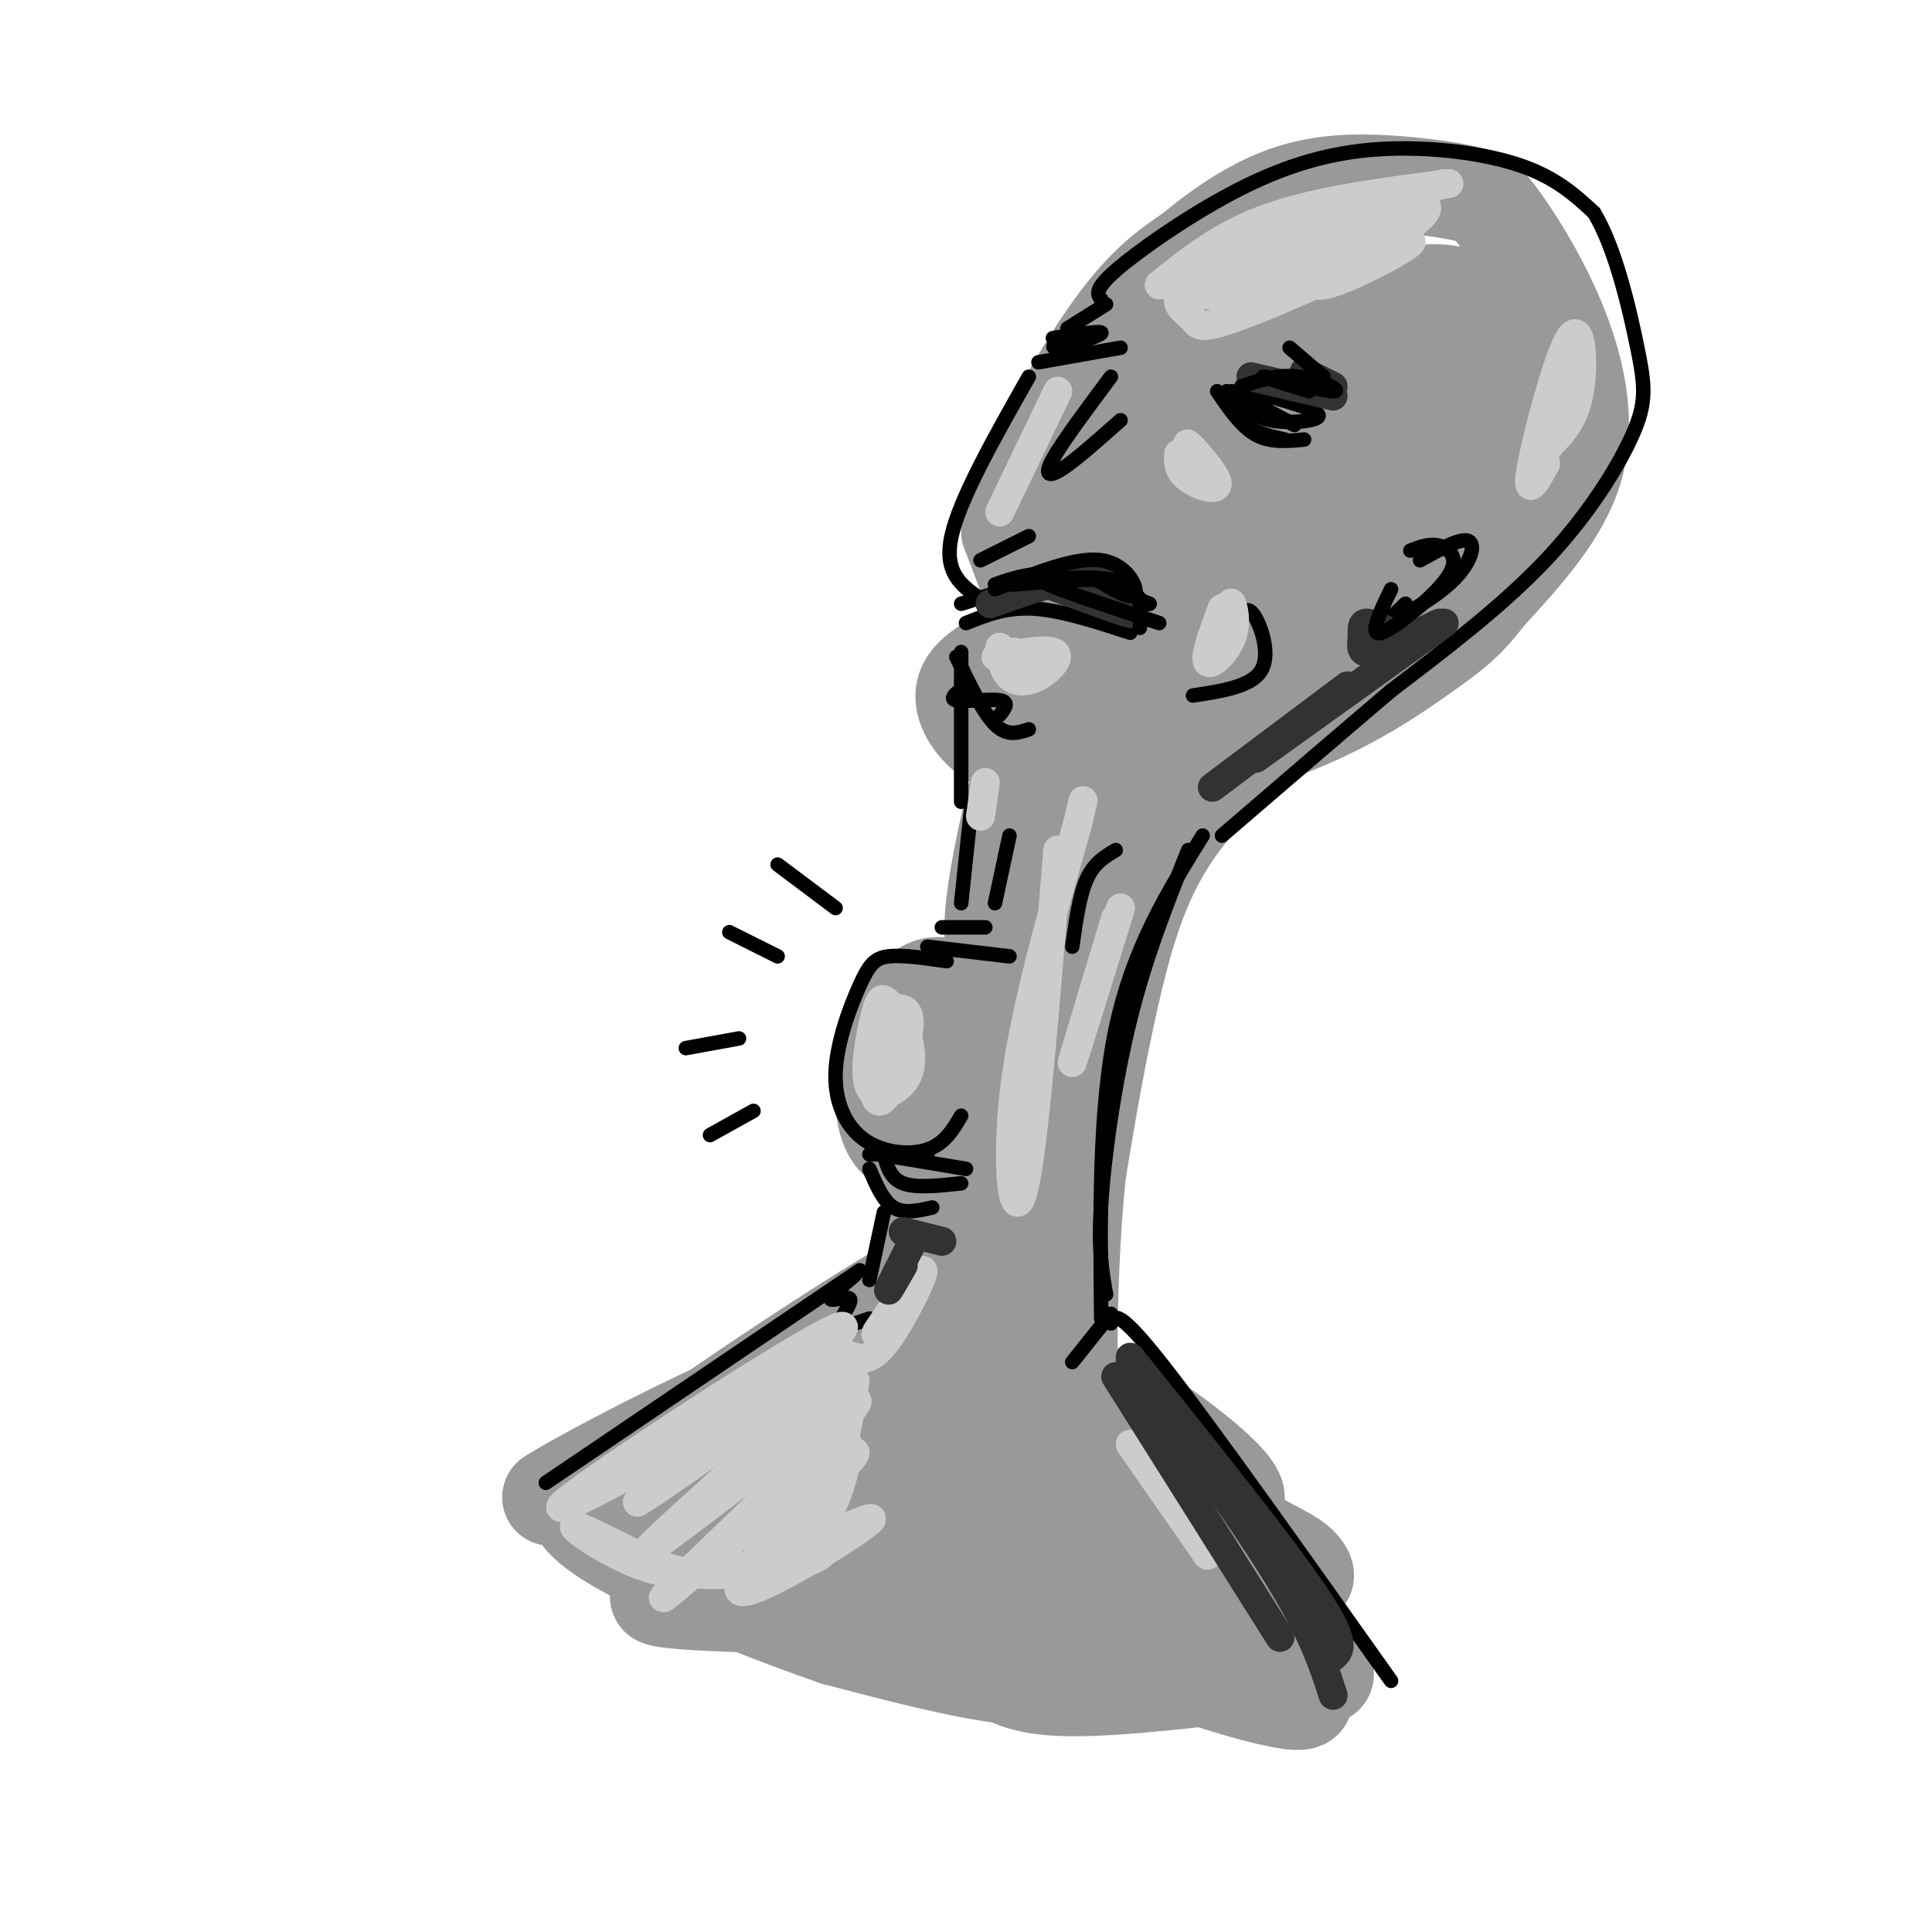 <svg viewBox='0 0 400 400' version='1.1' xmlns='http://www.w3.org/2000/svg' xmlns:xlink='http://www.w3.org/1999/xlink'><g fill='none' stroke='#999999' stroke-width='20' stroke-linecap='round' stroke-linejoin='round'><path d='M214,155c-8.313,50.091 -16.625,100.182 -15,93c1.625,-7.182 13.188,-71.636 15,-89c1.812,-17.364 -6.128,12.364 -8,27c-1.872,14.636 2.322,14.182 3,15c0.678,0.818 -2.161,2.909 -5,5'/><path d='M204,206c-2.688,0.112 -6.907,-2.107 -10,-2c-3.093,0.107 -5.061,2.542 -7,7c-1.939,4.458 -3.851,10.941 -4,16c-0.149,5.059 1.464,8.694 4,10c2.536,1.306 5.995,0.284 9,-4c3.005,-4.284 5.555,-11.830 6,-16c0.445,-4.170 -1.215,-4.963 -3,-6c-1.785,-1.037 -3.697,-2.319 -6,-1c-2.303,1.319 -4.999,5.240 -6,9c-1.001,3.760 -0.308,7.358 1,10c1.308,2.642 3.231,4.326 5,3c1.769,-1.326 3.385,-5.663 5,-10'/><path d='M198,222c-1.091,8.778 -6.320,35.722 -9,52c-2.680,16.278 -2.811,21.889 0,4c2.811,-17.889 8.565,-59.278 8,-52c-0.565,7.278 -7.447,63.222 -8,73c-0.553,9.778 5.224,-26.611 11,-63'/><path d='M200,236c3.191,-22.151 5.668,-46.028 4,-19c-1.668,27.028 -7.479,104.962 -4,97c3.479,-7.962 16.250,-101.821 19,-126c2.750,-24.179 -4.521,21.323 -8,57c-3.479,35.677 -3.168,61.528 -2,56c1.168,-5.528 3.191,-42.437 6,-69c2.809,-26.563 6.405,-42.782 10,-59'/><path d='M225,173c2.871,-19.576 5.050,-39.017 2,-6c-3.050,33.017 -11.327,118.490 -13,133c-1.673,14.510 3.259,-41.945 7,-74c3.741,-32.055 6.289,-39.710 10,-49c3.711,-9.290 8.583,-20.216 7,-17c-1.583,3.216 -9.620,20.573 -13,29c-3.380,8.427 -2.102,7.923 0,3c2.102,-4.923 5.029,-14.264 9,-22c3.971,-7.736 8.985,-13.868 14,-20'/><path d='M248,150c-1.764,2.059 -13.176,17.205 -16,21c-2.824,3.795 2.938,-3.763 3,-6c0.062,-2.237 -5.576,0.846 -10,1c-4.424,0.154 -7.636,-2.621 -10,-5c-2.364,-2.379 -3.882,-4.361 -2,-16c1.882,-11.639 7.164,-32.934 14,-50c6.836,-17.066 15.225,-29.902 24,-36c8.775,-6.098 17.936,-5.456 24,-4c6.064,1.456 9.032,3.728 12,6'/><path d='M287,61c3.486,3.871 6.202,10.548 6,19c-0.202,8.452 -3.323,18.680 -7,27c-3.677,8.320 -7.911,14.731 -16,24c-8.089,9.269 -20.033,21.394 -27,28c-6.967,6.606 -8.957,7.691 -2,-2c6.957,-9.691 22.862,-30.159 31,-50c8.138,-19.841 8.510,-39.055 8,-47c-0.510,-7.945 -1.902,-4.620 -4,-3c-2.098,1.620 -4.902,1.537 -7,2c-2.098,0.463 -3.490,1.472 -9,7c-5.510,5.528 -15.137,15.574 -22,28c-6.863,12.426 -10.963,27.230 -13,35c-2.037,7.770 -2.011,8.506 0,10c2.011,1.494 6.005,3.747 10,6'/><path d='M235,145c3.926,-0.686 8.741,-5.401 13,-11c4.259,-5.599 7.962,-12.082 11,-24c3.038,-11.918 5.412,-29.273 4,-35c-1.412,-5.727 -6.608,0.172 -13,10c-6.392,9.828 -13.978,23.584 -18,33c-4.022,9.416 -4.479,14.492 -4,17c0.479,2.508 1.895,2.447 6,0c4.105,-2.447 10.900,-7.281 16,-14c5.100,-6.719 8.506,-15.322 11,-24c2.494,-8.678 4.078,-17.431 4,-21c-0.078,-3.569 -1.817,-1.954 -3,-2c-1.183,-0.046 -1.809,-1.753 -6,2c-4.191,3.753 -11.948,12.965 -17,24c-5.052,11.035 -7.399,23.894 -7,29c0.399,5.106 3.542,2.459 7,-2c3.458,-4.459 7.229,-10.729 11,-17'/><path d='M250,110c4.933,-9.402 11.766,-24.407 12,-33c0.234,-8.593 -6.129,-10.775 -12,-10c-5.871,0.775 -11.249,4.507 -16,13c-4.751,8.493 -8.876,21.746 -13,35'/><path d='M221,115c-3.673,12.515 -6.356,26.303 -9,33c-2.644,6.697 -5.250,6.303 -8,4c-2.750,-2.303 -5.643,-6.515 -4,-10c1.643,-3.485 7.821,-6.242 14,-9'/><path d='M214,133c3.321,-3.625 4.622,-8.188 3,-13c-1.622,-4.812 -6.167,-9.872 -6,-12c0.167,-2.128 5.048,-1.322 7,0c1.952,1.322 0.976,3.161 0,5'/><path d='M218,113c-1.321,2.024 -4.625,4.583 -5,8c-0.375,3.417 2.179,7.690 2,6c-0.179,-1.690 -3.089,-9.345 -6,-17'/><path d='M209,110c2.711,-10.733 12.489,-29.067 20,-40c7.511,-10.933 12.756,-14.467 18,-18'/><path d='M247,52c6.338,-5.356 13.183,-9.748 20,-12c6.817,-2.252 13.605,-2.366 20,-2c6.395,0.366 12.396,1.211 16,2c3.604,0.789 4.811,1.521 8,6c3.189,4.479 8.358,12.706 12,22c3.642,9.294 5.755,19.655 3,29c-2.755,9.345 -10.377,17.672 -18,26'/><path d='M308,123c-4.582,5.932 -7.036,7.762 -13,12c-5.964,4.238 -15.437,10.885 -29,16c-13.563,5.115 -31.216,8.697 -38,11c-6.784,2.303 -2.700,3.327 5,1c7.700,-2.327 19.014,-8.006 27,-14c7.986,-5.994 12.643,-12.305 17,-17c4.357,-4.695 8.415,-7.774 12,-19c3.585,-11.226 6.696,-30.599 6,-40c-0.696,-9.401 -5.199,-8.829 -9,-9c-3.801,-0.171 -6.901,-1.086 -10,-2'/><path d='M276,62c3.468,0.251 17.136,1.879 25,6c7.864,4.121 9.922,10.735 11,15c1.078,4.265 1.174,6.182 0,10c-1.174,3.818 -3.619,9.538 -8,14c-4.381,4.462 -10.697,7.666 -16,9c-5.303,1.334 -9.592,0.798 -12,-3c-2.408,-3.798 -2.937,-10.857 -2,-18c0.937,-7.143 3.338,-14.371 6,-20c2.662,-5.629 5.585,-9.661 9,-12c3.415,-2.339 7.321,-2.986 12,-2c4.679,0.986 10.130,3.604 13,8c2.870,4.396 3.157,10.568 3,16c-0.157,5.432 -0.759,10.123 -11,22c-10.241,11.877 -30.120,30.938 -50,50'/><path d='M256,157c-12.452,13.050 -18.582,20.676 -24,41c-5.418,20.324 -10.122,53.344 -10,52c0.122,-1.344 5.071,-37.054 12,-63c6.929,-25.946 15.837,-42.127 19,-48c3.163,-5.873 0.582,-1.436 -2,3'/><path d='M251,142c-6.080,14.531 -20.279,49.359 -26,86c-5.721,36.641 -2.963,75.096 -3,83c-0.037,7.904 -2.868,-14.742 -3,-18c-0.132,-3.258 2.434,12.871 5,29'/><path d='M224,322c1.776,8.607 3.716,15.625 0,5c-3.716,-10.625 -13.090,-38.894 -21,-45c-7.910,-6.106 -14.357,9.951 -21,19c-6.643,9.049 -13.481,11.090 -11,4c2.481,-7.090 14.280,-23.311 16,-27c1.720,-3.689 -6.640,5.156 -15,14'/><path d='M172,292c-15.816,8.402 -47.857,22.406 -45,17c2.857,-5.406 40.611,-30.222 55,-39c14.389,-8.778 5.412,-1.517 1,4c-4.412,5.517 -4.261,9.291 -15,15c-10.739,5.709 -32.370,13.355 -54,21'/><path d='M114,310c9.633,-6.276 60.715,-32.465 85,-37c24.285,-4.535 21.772,12.583 30,24c8.228,11.417 27.195,17.132 27,13c-0.195,-4.132 -19.553,-18.113 -25,-20c-5.447,-1.887 3.015,8.318 10,15c6.985,6.682 12.492,9.841 18,13'/><path d='M259,318c4.841,2.998 7.945,3.994 10,6c2.055,2.006 3.061,5.022 -7,0c-10.061,-5.022 -31.189,-18.083 -40,-24c-8.811,-5.917 -5.307,-4.691 -4,8c1.307,12.691 0.415,36.849 1,39c0.585,2.151 2.646,-17.703 4,-26c1.354,-8.297 2.001,-5.038 5,-2c2.999,3.038 8.350,5.853 11,9c2.650,3.147 2.600,6.625 2,9c-0.600,2.375 -1.748,3.647 -3,5c-1.252,1.353 -2.606,2.787 -7,4c-4.394,1.213 -11.827,2.204 -22,1c-10.173,-1.204 -23.087,-4.602 -36,-8'/><path d='M173,339c-21.628,-7.488 -57.697,-22.207 -53,-28c4.697,-5.793 50.160,-2.661 76,-1c25.840,1.661 32.057,1.849 32,4c-0.057,2.151 -6.387,6.265 -13,10c-6.613,3.735 -13.510,7.092 -34,8c-20.490,0.908 -54.575,-0.633 -42,-2c12.575,-1.367 71.809,-2.560 91,-1c19.191,1.560 -1.660,5.874 -13,8c-11.340,2.126 -13.170,2.063 -15,2'/><path d='M202,339c-2.477,0.849 -1.169,1.973 1,4c2.169,2.027 5.200,4.957 12,6c6.800,1.043 17.369,0.198 29,-1c11.631,-1.198 24.323,-2.748 16,-8c-8.323,-5.252 -37.661,-14.204 -48,-15c-10.339,-0.796 -1.678,6.565 15,14c16.678,7.435 41.372,14.942 43,13c1.628,-1.942 -19.811,-13.335 -22,-15c-2.189,-1.665 14.872,6.398 22,9c7.128,2.602 4.322,-0.257 1,-3c-3.322,-2.743 -7.161,-5.372 -11,-8'/><path d='M260,335c-6.976,-7.810 -18.917,-23.333 -22,-26c-3.083,-2.667 2.690,7.524 8,14c5.310,6.476 10.155,9.238 15,12'/></g>
<g fill='none' stroke='#000000' stroke-width='3' stroke-linecap='round' stroke-linejoin='round'><path d='M196,199c-4.568,-0.662 -9.136,-1.325 -12,-1c-2.864,0.325 -4.024,1.637 -6,6c-1.976,4.363 -4.767,11.778 -5,18c-0.233,6.222 2.091,11.252 6,14c3.909,2.748 9.403,3.214 13,2c3.597,-1.214 5.299,-4.107 7,-7'/><path d='M180,239c0.000,0.000 12.000,0.000 12,0'/><path d='M182,239c0.000,0.000 18.000,3.000 18,3'/><path d='M183,239c0.667,2.500 1.333,5.000 4,6c2.667,1.000 7.333,0.500 12,0'/><path d='M180,242c1.417,3.333 2.833,6.667 5,8c2.167,1.333 5.083,0.667 8,0'/><path d='M192,196c0.000,0.000 17.000,2.000 17,2'/><path d='M195,192c0.000,0.000 9.000,0.000 9,0'/><path d='M173,188c0.000,0.000 -12.000,-9.000 -12,-9'/><path d='M161,198c0.000,0.000 -10.000,-5.000 -10,-5'/><path d='M153,215c0.000,0.000 -11.000,2.000 -11,2'/><path d='M156,230c0.000,0.000 -9.000,5.000 -9,5'/><path d='M222,196c0.750,-5.333 1.500,-10.667 3,-14c1.500,-3.333 3.750,-4.667 6,-6'/><path d='M209,173c0.000,0.000 -3.000,14.000 -3,14'/><path d='M249,173c-7.250,11.667 -14.500,23.333 -18,40c-3.500,16.667 -3.250,38.333 -3,60'/><path d='M201,168c0.000,0.000 -2.000,19.000 -2,19'/><path d='M246,176c-4.378,10.978 -8.756,21.956 -12,35c-3.244,13.044 -5.356,28.156 -6,38c-0.644,9.844 0.178,14.422 1,19'/><path d='M183,251c0.000,0.000 -3.000,14.000 -3,14'/><path d='M178,263c0.000,0.000 -65.000,44.000 -65,44'/><path d='M177,264c-2.661,2.268 -5.321,4.536 -5,5c0.321,0.464 3.625,-0.875 4,0c0.375,0.875 -2.179,3.964 -2,5c0.179,1.036 3.089,0.018 6,-1'/><path d='M230,272c0.000,0.000 -8.000,10.000 -8,10'/><path d='M230,274c0.667,-1.667 1.333,-3.333 11,9c9.667,12.333 28.333,38.667 47,65'/><path d='M199,166c0.000,0.000 0.000,-31.000 0,-31'/><path d='M200,129c4.167,-1.667 8.333,-3.333 14,-3c5.667,0.333 12.833,2.667 20,5'/><path d='M206,121c3.833,-1.333 7.667,-2.667 13,-2c5.333,0.667 12.167,3.333 19,6'/><path d='M257,127c0.844,-0.689 1.689,-1.378 3,1c1.311,2.378 3.089,7.822 1,11c-2.089,3.178 -8.044,4.089 -14,5'/><path d='M198,136c2.750,5.750 5.500,11.500 8,14c2.500,2.500 4.750,1.750 7,1'/><path d='M200,142c-1.844,1.333 -3.689,2.667 -2,3c1.689,0.333 6.911,-0.333 9,0c2.089,0.333 1.044,1.667 0,3'/><path d='M199,125c9.378,-2.933 18.756,-5.867 24,-7c5.244,-1.133 6.356,-0.467 8,1c1.644,1.467 3.822,3.733 6,6'/><path d='M208,124c7.067,-1.711 14.133,-3.422 17,-3c2.867,0.422 1.533,2.978 3,4c1.467,1.022 5.733,0.511 10,0'/><path d='M230,78c-5.022,6.733 -10.044,13.467 -12,17c-1.956,3.533 -0.844,3.867 2,2c2.844,-1.867 7.422,-5.933 12,-10'/><path d='M259,81c6.887,1.893 13.774,3.786 14,5c0.226,1.214 -6.208,1.750 -10,1c-3.792,-0.750 -4.940,-2.786 -5,-4c-0.060,-1.214 0.970,-1.607 2,-2'/><path d='M218,70c5.267,-0.822 10.533,-1.644 10,-1c-0.533,0.644 -6.867,2.756 -9,3c-2.133,0.244 -0.067,-1.378 2,-3'/><path d='M215,75c0.000,0.000 17.000,-3.000 17,-3'/><path d='M252,81c2.500,3.667 5.000,7.333 8,9c3.000,1.667 6.500,1.333 10,1'/><path d='M255,81c0.000,0.000 13.000,7.000 13,7'/><path d='M213,78c-7.167,12.667 -14.333,25.333 -16,33c-1.667,7.667 2.167,10.333 6,13'/><path d='M228,62c-0.785,-1.005 -1.569,-2.010 3,-6c4.569,-3.990 14.493,-10.967 24,-16c9.507,-5.033 18.598,-8.124 29,-9c10.402,-0.876 22.115,0.464 30,3c7.885,2.536 11.943,6.268 16,10'/><path d='M330,44c4.389,7.126 7.362,19.941 9,28c1.638,8.059 1.941,11.362 -1,18c-2.941,6.638 -9.126,16.611 -18,26c-8.874,9.389 -20.437,18.195 -32,27'/><path d='M288,143c-11.167,9.500 -23.083,19.750 -35,30'/><path d='M294,116c4.196,-2.339 8.393,-4.679 10,-4c1.607,0.679 0.625,4.375 -3,8c-3.625,3.625 -9.893,7.179 -12,8c-2.107,0.821 -0.054,-1.089 2,-3'/></g>
<g fill='none' stroke='#999999' stroke-width='6' stroke-linecap='round' stroke-linejoin='round'><path d='M190,207c-2.766,6.895 -5.532,13.790 -6,17c-0.468,3.210 1.361,2.735 3,1c1.639,-1.735 3.088,-4.729 4,-7c0.912,-2.271 1.286,-3.818 0,-6c-1.286,-2.182 -4.231,-4.997 -6,-2c-1.769,2.997 -2.361,11.807 -1,15c1.361,3.193 4.675,0.769 6,-2c1.325,-2.769 0.663,-5.885 0,-9'/></g>
<g fill='none' stroke='#CCCCCC' stroke-width='6' stroke-linecap='round' stroke-linejoin='round'><path d='M185,209c-0.702,-0.880 -1.404,-1.760 -2,-2c-0.596,-0.240 -1.085,0.159 -2,4c-0.915,3.841 -2.255,11.125 -1,14c1.255,2.875 5.105,1.343 7,-1c1.895,-2.343 1.837,-5.495 1,-9c-0.837,-3.505 -2.451,-7.362 -4,-5c-1.549,2.362 -3.032,10.944 -3,15c0.032,4.056 1.581,3.588 3,1c1.419,-2.588 2.710,-7.294 4,-12'/><path d='M188,214c0.593,-3.002 0.077,-4.506 -1,-5c-1.077,-0.494 -2.713,0.021 -4,2c-1.287,1.979 -2.225,5.423 -2,7c0.225,1.577 1.612,1.289 3,1'/><path d='M204,162c0.000,0.000 -1.000,7.000 -1,7'/><path d='M207,134c0.349,2.375 0.699,4.750 2,6c1.301,1.250 3.555,1.376 6,0c2.445,-1.376 5.081,-4.255 3,-5c-2.081,-0.745 -8.880,0.644 -11,1c-2.120,0.356 0.440,-0.322 3,-1'/><path d='M207,106c0.000,0.000 12.000,-25.000 12,-25'/><path d='M240,59c6.500,-5.250 13.000,-10.500 23,-14c10.000,-3.500 23.500,-5.250 37,-7'/><path d='M299,38c-20.065,6.548 -40.131,13.095 -37,12c3.131,-1.095 29.458,-9.833 31,-9c1.542,0.833 -21.702,11.238 -29,15c-7.298,3.762 1.351,0.881 10,-2'/><path d='M274,54c6.745,-2.454 18.607,-7.588 16,-6c-2.607,1.588 -19.682,9.898 -19,10c0.682,0.102 19.121,-8.004 21,-8c1.879,0.004 -12.802,8.116 -18,9c-5.198,0.884 -0.914,-5.462 -3,-7c-2.086,-1.538 -10.543,1.731 -19,5'/><path d='M252,57c-4.916,1.709 -7.706,3.482 -8,5c-0.294,1.518 1.907,2.780 3,4c1.093,1.220 1.076,2.399 8,0c6.924,-2.399 20.787,-8.374 29,-13c8.213,-4.626 10.775,-7.903 7,-9c-3.775,-1.097 -13.888,-0.016 -21,2c-7.112,2.016 -11.222,4.966 -15,8c-3.778,3.034 -7.222,6.153 -5,7c2.222,0.847 10.111,-0.576 18,-2'/><path d='M268,59c9.571,-3.536 24.500,-11.375 27,-15c2.500,-3.625 -7.429,-3.036 -16,0c-8.571,3.036 -15.786,8.518 -23,14'/><path d='M244,94c-0.042,1.720 -0.083,3.440 2,5c2.083,1.560 6.292,2.958 6,1c-0.292,-1.958 -5.083,-7.274 -6,-8c-0.917,-0.726 2.042,3.137 5,7'/><path d='M167,285c-28.244,15.778 -56.489,31.556 -50,26c6.489,-5.556 47.711,-32.444 56,-36c8.289,-3.556 -16.356,16.222 -41,36'/><path d='M132,311c6.164,-3.453 42.074,-30.085 41,-27c-1.074,3.085 -39.133,35.889 -39,37c0.133,1.111 38.459,-29.470 43,-31c4.541,-1.530 -24.703,25.991 -35,36c-10.297,10.009 -1.649,2.504 7,-5'/><path d='M149,321c9.405,-7.268 29.416,-22.939 28,-20c-1.416,2.939 -24.259,24.487 -24,28c0.259,3.513 23.619,-11.009 27,-14c3.381,-2.991 -13.217,5.549 -25,9c-11.783,3.451 -18.749,1.814 -25,-1c-6.251,-2.814 -11.786,-6.804 -11,-7c0.786,-0.196 7.893,3.402 15,7'/><path d='M134,323c4.601,1.888 8.603,3.108 15,3c6.397,-0.108 15.188,-1.543 19,-3c3.812,-1.457 2.645,-2.935 2,-4c-0.645,-1.065 -0.768,-1.717 -3,-3c-2.232,-1.283 -6.572,-3.199 -9,-3c-2.428,0.199 -2.942,2.511 -2,5c0.942,2.489 3.342,5.155 6,5c2.658,-0.155 5.575,-3.132 8,-7c2.425,-3.868 4.357,-8.626 5,-13c0.643,-4.374 -0.005,-8.363 -1,-11c-0.995,-2.637 -2.339,-3.923 -4,1c-1.661,4.923 -3.640,16.056 -3,19c0.640,2.944 3.897,-2.302 6,-8c2.103,-5.698 3.051,-11.849 4,-18'/><path d='M177,286c0.167,-1.500 -1.417,3.750 -3,9'/><path d='M172,279c1.609,0.772 3.219,1.544 5,2c1.781,0.456 3.735,0.596 7,-4c3.265,-4.596 7.841,-13.930 7,-14c-0.841,-0.070 -7.097,9.123 -9,12c-1.903,2.877 0.549,-0.561 3,-4'/><path d='M219,176c-2.444,30.556 -4.889,61.111 -7,70c-2.111,8.889 -3.889,-3.889 -2,-20c1.889,-16.111 7.444,-35.556 13,-55'/><path d='M223,171c2.167,-9.167 1.083,-4.583 0,0'/><path d='M231,190c-4.583,15.167 -9.167,30.333 -9,30c0.167,-0.333 5.083,-16.167 10,-32'/><path d='M255,128c-0.167,-1.845 -0.333,-3.690 0,-3c0.333,0.690 1.167,3.917 0,7c-1.167,3.083 -4.333,6.024 -5,5c-0.667,-1.024 1.167,-6.012 3,-11'/><path d='M320,96c-2.077,3.738 -4.155,7.476 -3,1c1.155,-6.476 5.542,-23.167 8,-27c2.458,-3.833 2.988,5.190 2,11c-0.988,5.810 -3.494,8.405 -6,11'/><path d='M321,92c-1.167,1.833 -1.083,0.917 -1,0'/><path d='M234,299c0.000,0.000 16.000,23.000 16,23'/></g>
<g fill='none' stroke='#323232' stroke-width='6' stroke-linecap='round' stroke-linejoin='round'><path d='M231,285c0.000,0.000 34.000,54.000 34,54'/><path d='M234,282c12.000,16.750 24.000,33.500 31,45c7.000,11.500 9.000,17.750 11,24'/><path d='M234,281c15.500,19.333 31.000,38.667 38,49c7.000,10.333 5.500,11.667 4,13'/><path d='M187,255c0.000,0.000 8.000,2.000 8,2'/><path d='M189,257c-2.333,4.583 -4.667,9.167 -5,10c-0.333,0.833 1.333,-2.083 3,-5'/><path d='M251,163c0.000,0.000 28.000,-21.000 28,-21'/><path d='M260,157c0.000,0.000 39.000,-28.000 39,-28'/><path d='M298,129c-5.702,2.768 -11.405,5.536 -14,6c-2.595,0.464 -2.083,-1.375 -2,-3c0.083,-1.625 -0.262,-3.036 1,-3c1.262,0.036 4.131,1.518 7,3'/><path d='M259,78c0.000,0.000 17.000,4.000 17,4'/><path d='M270,77c0.000,0.000 6.000,3.000 6,3'/><path d='M205,125c6.333,-2.250 12.667,-4.500 17,-5c4.333,-0.500 6.667,0.750 9,2'/><path d='M224,122c5.583,2.583 11.167,5.167 10,5c-1.167,-0.167 -9.083,-3.083 -17,-6'/></g>
<g fill='none' stroke='#000000' stroke-width='3' stroke-linecap='round' stroke-linejoin='round'><path d='M206,122c8.333,-3.378 16.667,-6.756 22,-6c5.333,0.756 7.667,5.644 7,7c-0.667,1.356 -4.333,-0.822 -8,-3'/><path d='M227,120c-6.488,-0.060 -18.708,1.292 -18,1c0.708,-0.292 14.345,-2.226 21,-1c6.655,1.226 6.327,5.613 6,10'/><path d='M220,120c-3.167,-0.250 -6.333,-0.500 -3,1c3.333,1.500 13.167,4.750 23,8'/><path d='M203,116c0.000,0.000 10.000,-5.000 10,-5'/><path d='M254,81c1.000,2.667 2.000,5.333 4,7c2.000,1.667 5.000,2.333 8,3'/><path d='M257,80c3.810,-1.292 7.619,-2.583 12,-2c4.381,0.583 9.333,3.042 7,3c-2.333,-0.042 -11.952,-2.583 -14,-3c-2.048,-0.417 3.476,1.292 9,3'/><path d='M267,72c0.000,0.000 7.000,6.000 7,6'/><path d='M221,68c0.000,0.000 8.000,-5.000 8,-5'/><path d='M292,114c1.974,-0.772 3.949,-1.544 6,-1c2.051,0.544 4.179,2.404 2,6c-2.179,3.596 -8.663,8.930 -12,11c-3.337,2.070 -3.525,0.877 -3,-1c0.525,-1.877 1.762,-4.439 3,-7'/></g>
</svg>